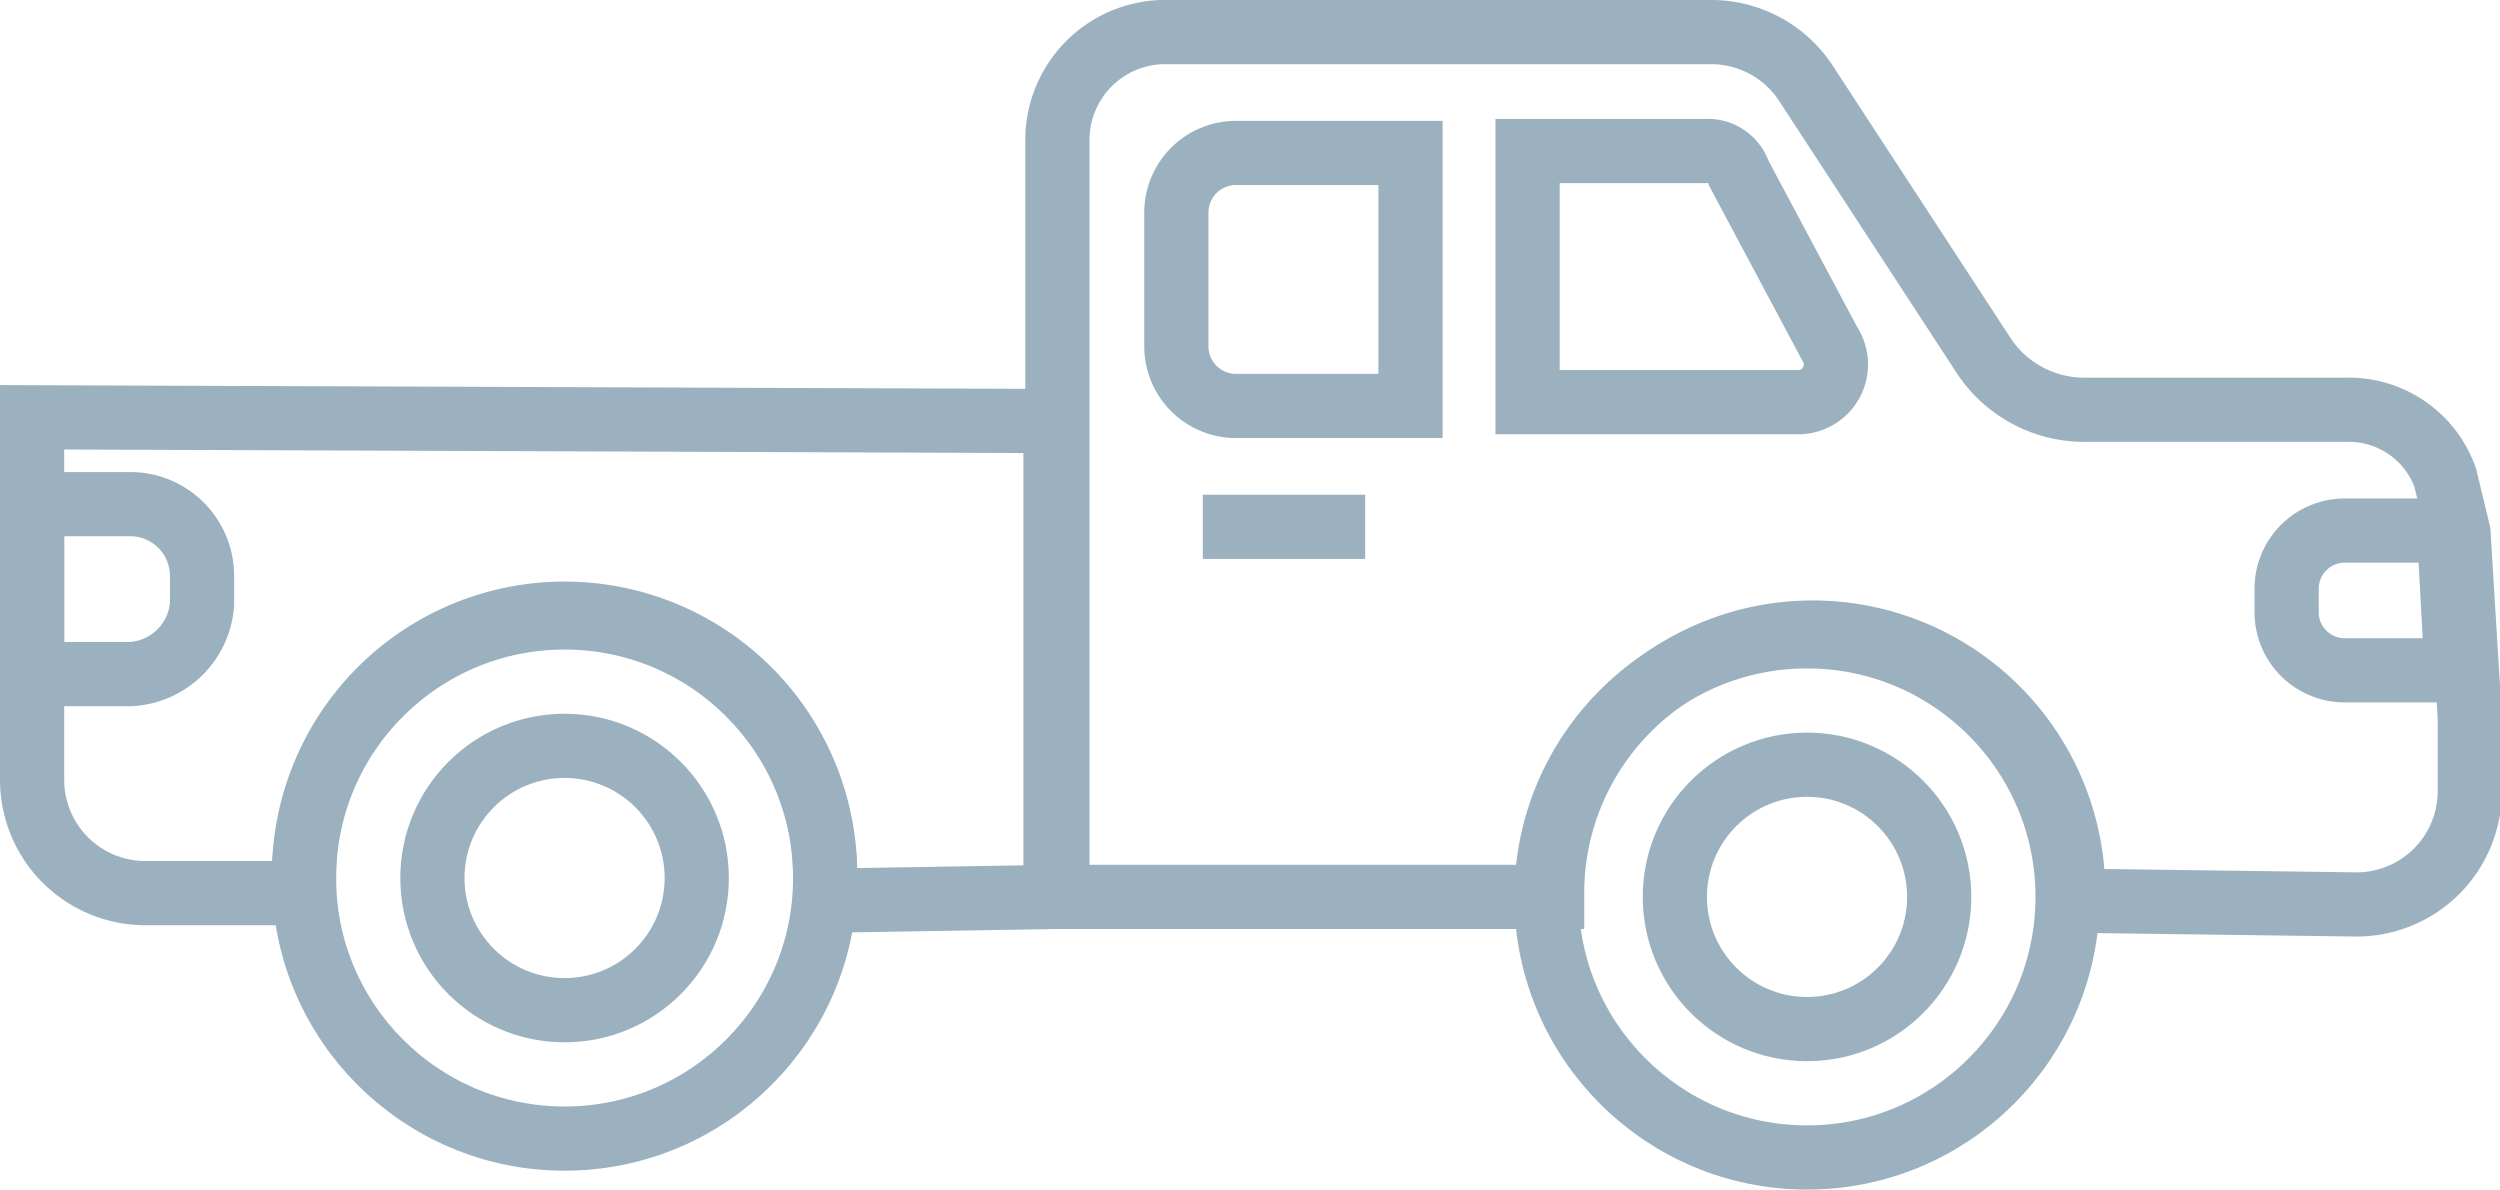 <?xml version="1.0" encoding="utf-8"?><svg xmlns="http://www.w3.org/2000/svg" viewBox="0 0 66.2 31.5"><defs><style>.cls-1{fill:none;stroke:#9bb1bf;stroke-miterlimit:10;stroke-width:1.7px;}</style></defs><title>truck</title><g id="Layer_2" data-name="Layer 2"><g id="Layer_1-2" data-name="Layer 1"><path class="cls-1" d="M3.45,17.85H.85v-4.5h2.6a1.9,1.9,0,0,1,1.9,1.9V16A2,2,0,0,1,3.45,17.85Z"/><path class="cls-1" d="M65.05,17.75h-3a1.54,1.54,0,0,1-1.5-1.5v-.7a1.54,1.54,0,0,1,1.5-1.5h2.8Z"/><path class="cls-1" d="M37.35,10.75h-4.6a1.58,1.58,0,0,1-1.6-1.6V5.65a1.58,1.58,0,0,1,1.6-1.6h4.6Z"/><path class="cls-1" d="M47.65,10.65h-7.2V4h4.7a.87.87,0,0,1,.9.6l2.4,4.5A1,1,0,0,1,47.65,10.65Z"/><path class="cls-1" d="M.85,11.05v9.6a3,3,0,0,0,3,3h4.2v-.5a6.9,6.9,0,0,1,13.8,0v.7l6.1-.1V11.15Z"/><circle class="cls-1" cx="14.95" cy="23.25" r="6.9"/><circle class="cls-1" cx="47.85" cy="23.75" r="6.9"/><circle class="cls-1" cx="47.85" cy="23.75" r="3.5"/><circle class="cls-1" cx="14.95" cy="23.25" r="3.5"/><path class="cls-1" d="M64.75,12.65a2.71,2.71,0,0,0-2.6-1.8h-6.9a3.19,3.19,0,0,1-2.7-1.4l-4.7-7.2a3,3,0,0,0-2.6-1.4H30.75A2.86,2.86,0,0,0,28,3.65v20.1h13.1v-.1a6.9,6.9,0,1,1,13.8,0v.2l7.5.1a3,3,0,0,0,3-3V19l-.3-4.9Z"/><line class="cls-1" x1="31.85" y1="13.95" x2="36.15" y2="13.95"/></g></g></svg>